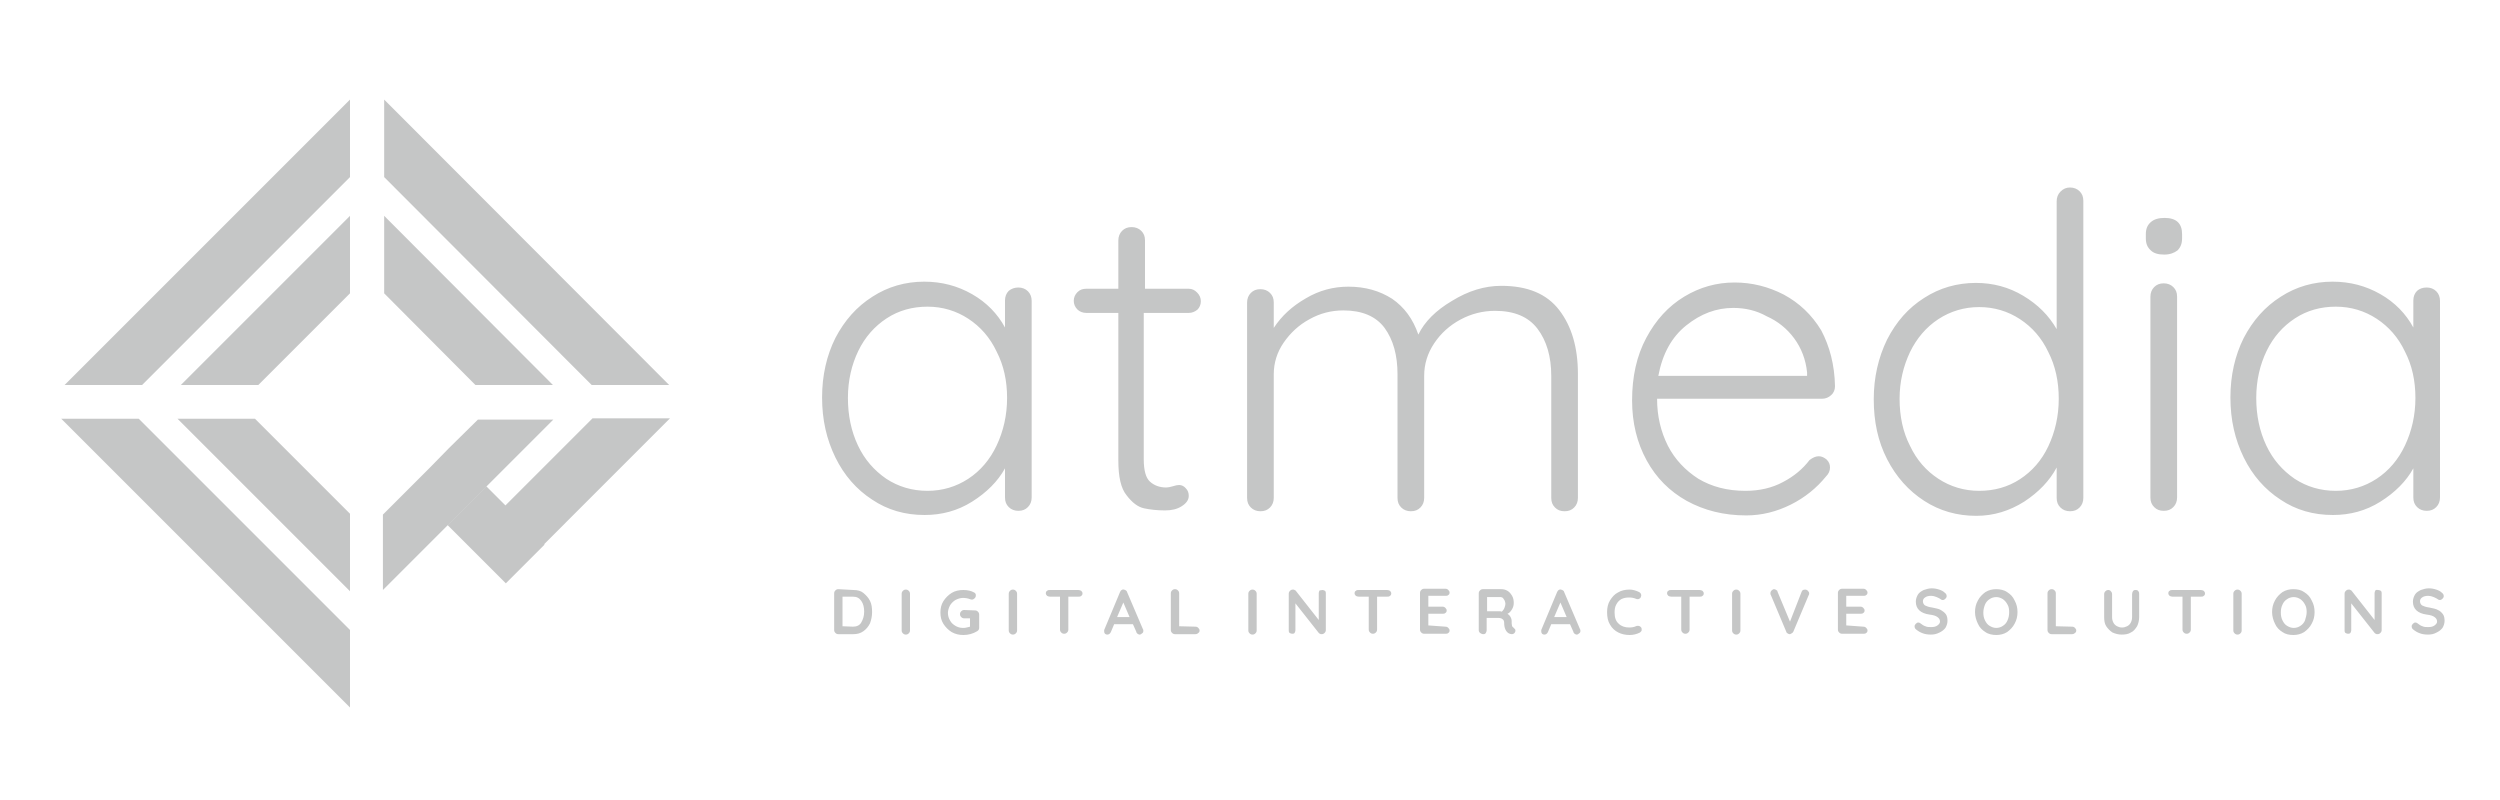 <?xml version="1.0" encoding="utf-8"?>
<!-- Generator: Adobe Illustrator 19.0.0, SVG Export Plug-In . SVG Version: 6.00 Build 0)  -->
<svg version="1.1" id="Layer_1" xmlns="http://www.w3.org/2000/svg" xmlnXlink="http://www.w3.org/1999/xlink" x="0px" y="0px"
	 width="600px" height="192px" viewBox="25 301 600 192" fill="#C5C6C6" xmlSpace="preserve">
<g id="Layer_x0020_1">
	<path className="st0" d="M269.4,370c0.9,0,1.7,0.3,2.3,0.9c0.6,0.6,0.9,1.4,0.9,2.3v47.2c0,0.9-0.3,1.7-0.9,2.3
		c-0.6,0.6-1.3,0.9-2.3,0.9c-0.9,0-1.7-0.3-2.3-0.9c-0.6-0.6-0.9-1.3-0.9-2.3v-7c-1.7,3.1-4.4,5.8-7.9,8c-3.5,2.2-7.3,3.2-11.4,3.2
		c-4.7,0-8.9-1.2-12.6-3.7c-3.7-2.4-6.7-5.8-8.8-10.1c-2.1-4.3-3.2-9-3.2-14.4c0-5.3,1.1-10.1,3.2-14.3c2.2-4.2,5.1-7.5,8.9-9.9
		c3.7-2.4,7.9-3.6,12.4-3.6c4.2,0,8,1,11.5,3c3.5,2,6.1,4.7,7.9,8v-6.5c0-0.9,0.3-1.7,0.9-2.3C267.7,370.3,268.5,370,269.4,370z
		 M247.6,418.8c3.6,0,6.9-1,9.8-2.9c2.9-1.9,5.2-4.6,6.8-8c1.6-3.4,2.5-7.2,2.5-11.4c0-4.1-0.8-7.8-2.5-11.1c-1.6-3.4-3.9-6-6.8-7.9
		c-2.9-1.9-6.2-2.9-9.8-2.9c-3.6,0-6.9,0.9-9.8,2.8c-2.9,1.9-5.2,4.5-6.8,7.8c-1.6,3.3-2.5,7.1-2.5,11.3c0,4.2,0.8,8,2.4,11.4
		c1.6,3.4,3.9,6,6.8,8C240.6,417.8,243.9,418.8,247.6,418.8L247.6,418.8z M299.5,376.1v35.1c0,2.7,0.5,4.5,1.5,5.4
		c1,0.9,2.3,1.4,3.9,1.4c0.4,0,0.9-0.1,1.6-0.3c0.6-0.2,1.1-0.3,1.5-0.3c0.6,0,1.2,0.3,1.6,0.8c0.5,0.5,0.7,1.1,0.7,1.8
		c0,1-0.6,1.8-1.7,2.5c-1.1,0.7-2.4,1-4,1c-1.9,0-3.6-0.2-5-0.5c-1.5-0.3-2.9-1.4-4.2-3.1c-1.4-1.7-2-4.5-2-8.4v-35.4h-7.7
		c-0.8,0-1.6-0.3-2.1-0.8c-0.6-0.6-0.9-1.3-0.9-2.1c0-0.8,0.3-1.5,0.9-2.1c0.6-0.6,1.3-0.8,2.1-0.8h7.7v-11.6c0-0.9,0.3-1.7,0.9-2.3
		c0.6-0.6,1.3-0.9,2.3-0.9c0.9,0,1.7,0.3,2.3,0.9c0.6,0.6,0.9,1.3,0.9,2.3v11.6h10.5c0.8,0,1.4,0.3,2,0.9c0.6,0.6,0.9,1.3,0.9,2.1
		c0,0.8-0.3,1.5-0.8,2c-0.6,0.5-1.3,0.8-2.1,0.8H299.5L299.5,376.1z M385.3,369.6c6.3,0,10.9,1.9,13.9,5.8c3,3.9,4.5,9,4.5,15.4
		v29.7c0,0.9-0.3,1.7-0.9,2.3c-0.6,0.6-1.3,0.9-2.3,0.9s-1.7-0.3-2.3-0.9c-0.6-0.6-0.9-1.3-0.9-2.3v-29.3c0-4.6-1.1-8.4-3.3-11.3
		c-2.2-2.9-5.6-4.3-10.2-4.3c-2.9,0-5.7,0.7-8.3,2.1c-2.6,1.4-4.7,3.3-6.3,5.7c-1.6,2.4-2.4,5-2.4,7.8v29.3c0,0.9-0.3,1.7-0.9,2.3
		c-0.6,0.6-1.3,0.9-2.3,0.9c-0.9,0-1.7-0.3-2.3-0.9c-0.6-0.6-0.9-1.3-0.9-2.3v-29.7c0-4.5-1-8.2-3.1-11.1c-2.1-2.8-5.4-4.2-9.9-4.2
		c-2.9,0-5.6,0.7-8.1,2.1c-2.6,1.4-4.6,3.3-6.2,5.6c-1.6,2.3-2.4,4.9-2.4,7.6v29.7c0,0.9-0.3,1.7-0.9,2.3c-0.6,0.6-1.3,0.9-2.3,0.9
		c-0.9,0-1.7-0.3-2.3-0.9c-0.6-0.6-0.9-1.3-0.9-2.3v-46.9c0-0.9,0.3-1.7,0.9-2.3c0.6-0.6,1.3-0.9,2.3-0.9c0.9,0,1.7,0.3,2.3,0.9
		c0.6,0.6,0.9,1.3,0.9,2.3v6.1c1.9-2.9,4.4-5.2,7.7-7.1c3.2-1.9,6.6-2.8,10.2-2.8c4.1,0,7.5,1,10.5,2.9c2.9,2,5,4.8,6.3,8.6
		c1.5-3.1,4.2-5.8,8.1-8.1C377.4,370.8,381.3,369.6,385.3,369.6L385.3,369.6z M465.4,393.7c0,0.8-0.3,1.6-0.9,2.1
		c-0.6,0.6-1.4,0.9-2.2,0.9h-39.6c0,4.2,0.9,7.9,2.6,11.3c1.7,3.3,4.2,5.9,7.3,7.9c3.2,1.9,6.9,2.9,11.3,2.9c3.4,0,6.4-0.7,9-2.1
		c2.7-1.4,4.8-3.2,6.4-5.3c0.8-0.6,1.5-0.9,2.2-0.9c0.7,0,1.3,0.3,1.9,0.8c0.6,0.6,0.8,1.2,0.8,1.9c0,0.8-0.3,1.5-1,2.2
		c-2.2,2.7-5,5-8.4,6.7c-3.4,1.7-7,2.6-10.7,2.6c-5.4,0-10.1-1.2-14.3-3.5c-4.1-2.3-7.3-5.5-9.6-9.7c-2.3-4.2-3.5-9-3.5-14.4
		c0-5.7,1.1-10.7,3.4-15c2.3-4.3,5.3-7.6,9.1-9.9c3.8-2.3,7.8-3.4,12.1-3.4c4.2,0,8.1,1,11.8,2.9c3.7,2,6.7,4.8,9,8.6
		C464.1,384.1,465.3,388.5,465.4,393.7z M441,374.9c-4.1,0-7.8,1.4-11.3,4.2c-3.5,2.8-5.7,6.8-6.7,12.1h35.7v-0.8
		c-0.3-3.1-1.4-5.9-3.1-8.2c-1.7-2.3-3.9-4.1-6.6-5.3C446.5,375.5,443.8,374.9,441,374.9z M521.8,346c0.9,0,1.7,0.3,2.3,0.9
		c0.6,0.6,0.9,1.3,0.9,2.3v71.3c0,0.9-0.3,1.7-0.9,2.3c-0.6,0.6-1.3,0.9-2.3,0.9c-0.9,0-1.7-0.3-2.3-0.9c-0.6-0.6-0.9-1.3-0.9-2.3
		v-7.3c-1.7,3.2-4.3,5.9-7.8,8.2c-3.5,2.2-7.3,3.4-11.5,3.4c-4.6,0-8.8-1.2-12.5-3.6c-3.7-2.4-6.7-5.7-8.9-10
		c-2.2-4.3-3.2-9-3.2-14.4c0-5.2,1.1-10,3.2-14.3c2.2-4.3,5.1-7.6,8.9-10c3.7-2.4,7.9-3.6,12.4-3.6c4.1,0,7.9,1,11.4,3.1
		c3.5,2.1,6.1,4.7,8,8v-30.7c0-0.9,0.3-1.7,0.9-2.3C520.2,346.3,520.9,346,521.8,346L521.8,346z M500,418.8c3.6,0,6.9-0.9,9.8-2.8
		c2.9-1.9,5.2-4.5,6.8-7.9c1.6-3.4,2.5-7.2,2.5-11.4c0-4.1-0.8-7.9-2.5-11.2c-1.6-3.4-3.9-6-6.8-7.9c-2.9-1.9-6.2-2.9-9.8-2.9
		c-3.6,0-6.9,1-9.8,2.9c-2.9,1.9-5.2,4.6-6.8,7.9c-1.6,3.4-2.5,7.1-2.5,11.2c0,4.2,0.8,8,2.5,11.3c1.6,3.4,3.9,6,6.8,7.9
		C493.1,417.8,496.4,418.8,500,418.8L500,418.8z M547.5,420.4c0,0.9-0.3,1.7-0.9,2.3c-0.6,0.6-1.3,0.9-2.3,0.9s-1.7-0.3-2.3-0.9
		c-0.6-0.6-0.9-1.3-0.9-2.3v-48.2c0-0.9,0.3-1.7,0.9-2.3c0.6-0.6,1.3-0.9,2.3-0.9c0.9,0,1.7,0.3,2.3,0.9c0.6,0.6,0.9,1.3,0.9,2.3
		V420.4z M544.4,362.1c-1.4,0-2.5-0.3-3.2-1c-0.8-0.7-1.2-1.6-1.2-2.9v-1c0-1.3,0.4-2.2,1.2-2.9c0.8-0.7,1.9-1,3.3-1
		c2.8,0,4.2,1.3,4.2,3.9v1c0,1.3-0.4,2.2-1.1,2.9C546.8,361.7,545.8,362.1,544.4,362.1z M607.4,370c0.9,0,1.7,0.3,2.3,0.9
		c0.6,0.6,0.9,1.4,0.9,2.3v47.2c0,0.9-0.3,1.7-0.9,2.3c-0.6,0.6-1.3,0.9-2.3,0.9c-0.9,0-1.7-0.3-2.3-0.9c-0.6-0.6-0.9-1.3-0.9-2.3
		v-7c-1.7,3.1-4.4,5.8-7.9,8c-3.5,2.2-7.3,3.2-11.4,3.2c-4.7,0-8.9-1.2-12.6-3.7c-3.7-2.4-6.7-5.8-8.8-10.1c-2.1-4.3-3.2-9-3.2-14.4
		c0-5.3,1.1-10.1,3.2-14.3c2.2-4.2,5.1-7.5,8.9-9.9c3.7-2.4,7.9-3.6,12.4-3.6c4.2,0,8,1,11.5,3c3.5,2,6.1,4.7,7.9,8v-6.5
		c0-0.9,0.3-1.7,0.9-2.3C605.7,370.3,606.4,370,607.4,370L607.4,370z M585.6,418.8c3.6,0,6.9-1,9.8-2.9c2.9-1.9,5.2-4.6,6.8-8
		s2.5-7.2,2.5-11.4c0-4.1-0.8-7.8-2.5-11.1c-1.6-3.4-3.9-6-6.8-7.9c-2.9-1.9-6.2-2.9-9.8-2.9c-3.6,0-6.9,0.9-9.8,2.8
		c-2.9,1.9-5.2,4.5-6.8,7.8c-1.6,3.3-2.5,7.1-2.5,11.3c0,4.2,0.8,8,2.4,11.4c1.6,3.4,3.9,6,6.8,8
		C578.6,417.8,581.9,418.8,585.6,418.8L585.6,418.8z"/>
	<g id="_1955649643392">
		<polygon className="st0" points="68.4,393.4 109,352.8 109,371.4 87,393.4 		"/>
		<polygon className="st0" points="109,442.9 67.6,401.5 86.2,401.5 109,424.3 		"/>
		<polygon className="st0" points="139.1,393.4 117.2,371.4 117.2,352.8 157.7,393.4 		"/>
		<polygon className="st0" points="116.9,442.6 116.9,424.5 128.1,413.3 132.7,408.6 139.7,401.7 157.8,401.7 		"/>
		<polygon className="st0" points="117.2,324.9 185.6,393.4 167,393.4 117.2,343.5 		"/>
		<polygon className="st0" points="40.5,393.4 109,324.9 109,343.5 59.1,393.4 		"/>
		<polygon className="st0" points="109,470.8 39.7,401.5 58.3,401.5 109,452.2 		"/>
		<polygon className="st0" points="185.8,401.4 155.6,431.6 155.7,431.7 146.4,441 134.6,429.2 134.6,429.2 132.4,427 141.7,417.7 
			146.3,422.3 167.2,401.4 		"/>
	</g>
	<path className="st0" d="M229.8,442.6c1,0,1.8,0.2,2.4,0.7s1.2,1.1,1.6,1.9c0.4,0.8,0.5,1.7,0.5,2.7s-0.2,1.9-0.5,2.7
		c-0.4,0.8-0.9,1.4-1.6,1.9c-0.7,0.5-1.5,0.7-2.4,0.7h-3.6c-0.3,0-0.5-0.1-0.7-0.3c-0.2-0.2-0.3-0.4-0.3-0.7v-8.8
		c0-0.3,0.1-0.5,0.3-0.7c0.2-0.2,0.4-0.3,0.7-0.3L229.8,442.6L229.8,442.6z M229.7,451.4c0.9,0,1.6-0.3,2-1s0.7-1.5,0.7-2.6
		c0-1-0.2-1.9-0.7-2.6c-0.5-0.7-1.1-1-2-1h-2.5v7.1L229.7,451.4L229.7,451.4z M243.4,452.3c0,0.3-0.1,0.5-0.3,0.7
		c-0.2,0.2-0.4,0.3-0.7,0.3c-0.3,0-0.5-0.1-0.7-0.3c-0.2-0.2-0.3-0.4-0.3-0.7v-8.8c0-0.3,0.1-0.5,0.3-0.7c0.2-0.2,0.4-0.3,0.7-0.3
		c0.3,0,0.5,0.1,0.7,0.3c0.2,0.2,0.3,0.4,0.3,0.7L243.4,452.3L243.4,452.3z M259,447.5c0.3,0,0.5,0.1,0.7,0.3
		c0.2,0.2,0.3,0.4,0.3,0.7v3.2c0,0.4-0.2,0.6-0.5,0.8c-1,0.6-2.1,0.9-3.3,0.9c-1,0-1.9-0.2-2.8-0.7c-0.8-0.5-1.5-1.2-2-2
		c-0.5-0.8-0.7-1.7-0.7-2.7c0-1,0.2-1.9,0.7-2.7c0.5-0.8,1.2-1.5,2-2c0.8-0.5,1.8-0.7,2.8-0.7s1.9,0.2,2.6,0.6
		c0.2,0.1,0.3,0.2,0.3,0.3c0.1,0.1,0.1,0.3,0.1,0.4c0,0.3-0.1,0.5-0.3,0.7c-0.2,0.2-0.4,0.3-0.6,0.3c-0.2,0-0.3,0-0.5-0.1
		c-0.5-0.2-1.1-0.3-1.7-0.3c-0.6,0-1.2,0.2-1.8,0.5c-0.5,0.3-1,0.8-1.3,1.3c-0.3,0.6-0.5,1.2-0.5,1.8c0,0.7,0.2,1.3,0.5,1.8
		c0.3,0.6,0.8,1,1.3,1.3c0.5,0.3,1.1,0.5,1.8,0.5c0.3,0,0.6,0,0.9-0.1c0.3-0.1,0.6-0.1,0.8-0.2v-2h-1.4c-0.3,0-0.5-0.1-0.7-0.3
		c-0.2-0.2-0.3-0.4-0.3-0.7c0-0.3,0.1-0.5,0.3-0.7c0.2-0.2,0.4-0.3,0.7-0.3L259,447.5L259,447.5z M269.1,452.3
		c0,0.3-0.1,0.5-0.3,0.7c-0.2,0.2-0.4,0.3-0.7,0.3c-0.3,0-0.5-0.1-0.7-0.3c-0.2-0.2-0.3-0.4-0.3-0.7v-8.8c0-0.3,0.1-0.5,0.3-0.7
		c0.2-0.2,0.4-0.3,0.7-0.3c0.3,0,0.5,0.1,0.7,0.3s0.3,0.4,0.3,0.7V452.3L269.1,452.3z M283.8,442.6c0.3,0,0.5,0.1,0.7,0.2
		c0.2,0.2,0.3,0.4,0.3,0.6c0,0.3-0.1,0.5-0.3,0.6c-0.2,0.2-0.4,0.2-0.7,0.2h-2.4v7.9c0,0.3-0.1,0.5-0.3,0.7
		c-0.2,0.2-0.4,0.3-0.7,0.3c-0.3,0-0.5-0.1-0.7-0.3c-0.2-0.2-0.3-0.4-0.3-0.7v-7.9H277c-0.3,0-0.5-0.1-0.7-0.2
		c-0.2-0.2-0.3-0.4-0.3-0.6c0-0.3,0.1-0.5,0.3-0.6c0.2-0.2,0.4-0.2,0.7-0.2H283.8z M299.3,452c0.1,0.1,0.1,0.3,0.1,0.4
		c0,0.3-0.1,0.5-0.3,0.6c-0.2,0.2-0.4,0.3-0.6,0.3c-0.2,0-0.3-0.1-0.5-0.2c-0.1-0.1-0.3-0.3-0.3-0.5l-0.8-1.8h-4.5l-0.8,1.9
		c-0.1,0.2-0.2,0.3-0.3,0.4c-0.1,0.1-0.3,0.2-0.5,0.2c-0.3,0-0.5-0.1-0.6-0.2c-0.1-0.1-0.2-0.3-0.2-0.6c0-0.1,0-0.2,0-0.3l3.8-9.1
		c0.1-0.2,0.2-0.4,0.4-0.5c0.2-0.1,0.3-0.2,0.5-0.1c0.2,0,0.4,0.1,0.5,0.2c0.2,0.1,0.3,0.3,0.3,0.4L299.3,452L299.3,452z
		 M293.1,449.1h3l-1.5-3.5L293.1,449.1z M311.9,451.4c0.3,0,0.5,0.1,0.7,0.3c0.2,0.2,0.3,0.4,0.3,0.6c0,0.3-0.1,0.5-0.3,0.6
		c-0.2,0.2-0.4,0.3-0.7,0.3H307c-0.3,0-0.5-0.1-0.7-0.3c-0.2-0.2-0.3-0.4-0.3-0.7v-8.8c0-0.3,0.1-0.5,0.3-0.7
		c0.2-0.2,0.4-0.3,0.7-0.3c0.3,0,0.5,0.1,0.7,0.3s0.3,0.4,0.3,0.7v7.9L311.9,451.4L311.9,451.4z M326.6,452.3c0,0.3-0.1,0.5-0.3,0.7
		c-0.2,0.2-0.4,0.3-0.7,0.3c-0.3,0-0.5-0.1-0.7-0.3c-0.2-0.2-0.3-0.4-0.3-0.7v-8.8c0-0.3,0.1-0.5,0.3-0.7c0.2-0.2,0.4-0.3,0.7-0.3
		c0.3,0,0.5,0.1,0.7,0.3s0.3,0.4,0.3,0.7V452.3L326.6,452.3z M342.4,442.6c0.2,0,0.4,0.1,0.6,0.2c0.2,0.2,0.2,0.4,0.2,0.6v8.8
		c0,0.3-0.1,0.5-0.3,0.7c-0.2,0.2-0.4,0.3-0.7,0.3c-0.1,0-0.3,0-0.4-0.1c-0.1,0-0.2-0.1-0.3-0.2l-5.6-7.1v6.5c0,0.2-0.1,0.4-0.2,0.6
		s-0.4,0.2-0.6,0.2c-0.2,0-0.4-0.1-0.6-0.2c-0.2-0.2-0.2-0.4-0.2-0.6v-8.8c0-0.3,0.1-0.5,0.3-0.7c0.2-0.2,0.4-0.3,0.7-0.3
		c0.2,0,0.3,0,0.4,0.1s0.3,0.1,0.3,0.2l5.5,7v-6.5c0-0.2,0.1-0.4,0.2-0.6C342,442.7,342.2,442.6,342.4,442.6L342.4,442.6z
		 M357.9,442.6c0.3,0,0.5,0.1,0.7,0.2c0.2,0.2,0.3,0.4,0.3,0.6c0,0.3-0.1,0.5-0.3,0.6c-0.2,0.2-0.4,0.2-0.7,0.2h-2.4v7.9
		c0,0.3-0.1,0.5-0.3,0.7c-0.2,0.2-0.4,0.3-0.7,0.3c-0.3,0-0.5-0.1-0.7-0.3c-0.2-0.2-0.3-0.4-0.3-0.7v-7.9h-2.4
		c-0.3,0-0.5-0.1-0.7-0.2c-0.2-0.2-0.3-0.4-0.3-0.6c0-0.3,0.1-0.5,0.3-0.6c0.2-0.2,0.4-0.2,0.7-0.2H357.9z M371.9,451.4
		c0.3,0,0.5,0.1,0.7,0.3c0.2,0.2,0.3,0.4,0.3,0.6c0,0.3-0.1,0.5-0.3,0.6c-0.2,0.2-0.4,0.2-0.7,0.2h-5.1c-0.3,0-0.5-0.1-0.7-0.3
		c-0.2-0.2-0.3-0.4-0.3-0.7v-8.8c0-0.3,0.1-0.5,0.3-0.7c0.2-0.2,0.4-0.3,0.7-0.3h5.1c0.3,0,0.5,0.1,0.7,0.3c0.2,0.2,0.3,0.4,0.3,0.6
		c0,0.3-0.1,0.5-0.3,0.6c-0.2,0.2-0.4,0.2-0.7,0.2h-4.1v2.6h3.4c0.3,0,0.5,0.1,0.7,0.3c0.2,0.2,0.3,0.4,0.3,0.6
		c0,0.3-0.1,0.5-0.3,0.6c-0.2,0.2-0.4,0.2-0.7,0.2h-3.4v2.8L371.9,451.4L371.9,451.4z M388.3,451.7c0.1,0.1,0.2,0.2,0.3,0.3
		c0.1,0.1,0.1,0.3,0.1,0.4c0,0.2-0.1,0.3-0.2,0.5c-0.2,0.2-0.4,0.3-0.7,0.3c-0.2,0-0.5-0.1-0.7-0.2c-0.7-0.4-1.1-1.3-1.1-2.5
		c0-0.4-0.1-0.7-0.4-0.9c-0.2-0.2-0.6-0.3-1-0.3h-2.8v2.9c0,0.3-0.1,0.5-0.2,0.7c-0.1,0.2-0.3,0.3-0.6,0.3c-0.3,0-0.5-0.1-0.8-0.3
		c-0.2-0.2-0.3-0.4-0.3-0.7v-8.8c0-0.3,0.1-0.5,0.3-0.7c0.2-0.2,0.4-0.3,0.7-0.3h4.4c0.5,0,1,0.1,1.5,0.4c0.5,0.3,0.8,0.7,1.1,1.2
		s0.4,1.1,0.4,1.7c0,0.5-0.1,1-0.4,1.5c-0.3,0.5-0.6,0.9-1.1,1.1c0.6,0.4,1,1,1,1.8c0,0.2,0,0.3,0,0.5c0,0.3,0.1,0.5,0.1,0.7
		C388.1,451.5,388.2,451.6,388.3,451.7L388.3,451.7z M385.2,447.8c0.2,0,0.4-0.1,0.5-0.3c0.2-0.2,0.3-0.4,0.4-0.7
		c0.1-0.3,0.2-0.6,0.2-0.9c0-0.3-0.1-0.5-0.2-0.8c-0.1-0.2-0.3-0.4-0.4-0.6c-0.2-0.1-0.3-0.2-0.5-0.2h-3.3v3.4H385.2z M404.2,452
		c0.1,0.1,0.1,0.3,0.1,0.4c0,0.3-0.1,0.5-0.3,0.6c-0.2,0.2-0.4,0.3-0.6,0.3c-0.2,0-0.3-0.1-0.5-0.2c-0.1-0.1-0.3-0.3-0.3-0.5
		l-0.8-1.8h-4.5l-0.8,1.9c-0.1,0.2-0.2,0.3-0.3,0.4c-0.1,0.1-0.3,0.2-0.5,0.2c-0.3,0-0.5-0.1-0.6-0.2c-0.1-0.1-0.2-0.3-0.2-0.6
		c0-0.1,0-0.2,0-0.3l3.8-9.1c0.1-0.2,0.2-0.4,0.4-0.5c0.2-0.1,0.3-0.2,0.5-0.1c0.2,0,0.4,0.1,0.5,0.2c0.2,0.1,0.3,0.3,0.3,0.4
		L404.2,452L404.2,452z M398,449.1h3l-1.5-3.5L398,449.1z M418.4,443.1c0.3,0.2,0.5,0.4,0.5,0.8c0,0.2-0.1,0.4-0.2,0.6
		c-0.2,0.2-0.4,0.3-0.6,0.3c-0.2,0-0.3,0-0.5-0.1c-0.5-0.2-1-0.3-1.6-0.3c-0.7,0-1.3,0.1-1.9,0.4c-0.5,0.3-0.9,0.7-1.2,1.3
		c-0.3,0.5-0.4,1.2-0.4,1.9c0,1.2,0.3,2.1,1,2.7c0.6,0.6,1.5,0.9,2.5,0.9c0.6,0,1.2-0.1,1.6-0.3c0.2-0.1,0.3-0.1,0.5-0.1
		c0.3,0,0.5,0.1,0.7,0.3c0.2,0.2,0.2,0.4,0.2,0.6c0,0.2,0,0.3-0.1,0.4c-0.1,0.1-0.2,0.2-0.3,0.3c-0.8,0.4-1.6,0.6-2.5,0.6
		c-1,0-1.9-0.2-2.7-0.6c-0.8-0.4-1.5-1-2-1.9c-0.5-0.8-0.7-1.8-0.7-3c0-1,0.2-2,0.7-2.8c0.5-0.8,1.1-1.5,1.9-1.9
		c0.8-0.5,1.8-0.7,2.8-0.7C416.8,442.5,417.6,442.7,418.4,443.1L418.4,443.1z M432.9,442.6c0.3,0,0.5,0.1,0.7,0.2
		c0.2,0.2,0.3,0.4,0.3,0.6c0,0.3-0.1,0.5-0.3,0.6c-0.2,0.2-0.4,0.2-0.7,0.2h-2.4v7.9c0,0.3-0.1,0.5-0.3,0.7
		c-0.2,0.2-0.4,0.3-0.7,0.3c-0.3,0-0.5-0.1-0.7-0.3c-0.2-0.2-0.3-0.4-0.3-0.7v-7.9h-2.4c-0.3,0-0.5-0.1-0.7-0.2
		c-0.2-0.2-0.3-0.4-0.3-0.6c0-0.3,0.1-0.5,0.3-0.6c0.2-0.2,0.4-0.2,0.7-0.2H432.9z M442.7,452.3c0,0.3-0.1,0.5-0.3,0.7
		c-0.2,0.2-0.4,0.3-0.7,0.3c-0.3,0-0.5-0.1-0.7-0.3c-0.2-0.2-0.3-0.4-0.3-0.7v-8.8c0-0.3,0.1-0.5,0.3-0.7c0.2-0.2,0.4-0.3,0.7-0.3
		c0.3,0,0.5,0.1,0.7,0.3s0.3,0.4,0.3,0.7V452.3z M458.2,442.5c0.3,0,0.5,0.1,0.7,0.3c0.2,0.2,0.3,0.4,0.3,0.6c0,0.1,0,0.3-0.1,0.4
		l-3.7,8.8c-0.1,0.2-0.2,0.3-0.4,0.4s-0.3,0.2-0.5,0.2c-0.2,0-0.3-0.1-0.5-0.2c-0.1-0.1-0.3-0.2-0.3-0.4l-3.7-8.8
		c-0.1-0.1-0.1-0.2-0.1-0.4c0-0.3,0.1-0.5,0.3-0.7c0.2-0.2,0.4-0.3,0.6-0.3c0.2,0,0.3,0.1,0.5,0.2c0.2,0.1,0.3,0.2,0.3,0.4l3,7.2
		l2.8-7.2c0.1-0.2,0.2-0.3,0.3-0.4C457.8,442.6,458,442.5,458.2,442.5z M472.2,451.4c0.3,0,0.5,0.1,0.7,0.3c0.2,0.2,0.3,0.4,0.3,0.6
		c0,0.3-0.1,0.5-0.3,0.6c-0.2,0.2-0.4,0.2-0.7,0.2h-5.1c-0.3,0-0.5-0.1-0.7-0.3c-0.2-0.2-0.3-0.4-0.3-0.7v-8.8
		c0-0.3,0.1-0.5,0.3-0.7c0.2-0.2,0.4-0.3,0.7-0.3h5.1c0.3,0,0.5,0.1,0.7,0.3c0.2,0.2,0.3,0.4,0.3,0.6c0,0.3-0.1,0.5-0.3,0.6
		c-0.2,0.2-0.4,0.2-0.7,0.2h-4.1v2.6h3.4c0.3,0,0.5,0.1,0.7,0.3c0.2,0.2,0.3,0.4,0.3,0.6c0,0.3-0.1,0.5-0.3,0.6
		c-0.2,0.2-0.4,0.2-0.7,0.2h-3.4v2.8L472.2,451.4L472.2,451.4z M488.4,453.3c-0.7,0-1.4-0.1-1.9-0.3c-0.6-0.2-1.1-0.5-1.6-0.9
		c-0.3-0.2-0.4-0.5-0.4-0.8c0-0.2,0.1-0.4,0.3-0.6c0.2-0.2,0.4-0.3,0.6-0.3c0.2,0,0.4,0.1,0.5,0.2c0.4,0.3,0.8,0.6,1.2,0.7
		c0.4,0.2,0.8,0.2,1.4,0.2c0.6,0,1.1-0.1,1.5-0.4c0.4-0.3,0.6-0.6,0.6-0.9c0-0.5-0.2-0.8-0.6-1.1c-0.4-0.3-1-0.5-1.9-0.6
		c-2.2-0.3-3.3-1.4-3.3-3.1c0-0.6,0.2-1.2,0.5-1.7c0.3-0.5,0.8-0.8,1.4-1.1c0.6-0.2,1.2-0.4,1.9-0.4c0.6,0,1.2,0.1,1.8,0.3
		c0.6,0.2,1,0.4,1.4,0.8c0.3,0.2,0.4,0.5,0.4,0.8c0,0.2-0.1,0.4-0.3,0.6c-0.2,0.2-0.4,0.3-0.6,0.3c-0.2,0-0.3,0-0.4-0.1
		c-0.3-0.2-0.6-0.4-1.1-0.6c-0.5-0.2-0.9-0.3-1.3-0.3c-0.6,0-1.1,0.1-1.5,0.4c-0.3,0.2-0.5,0.5-0.5,0.9c0,0.4,0.2,0.8,0.5,1
		c0.4,0.2,0.9,0.4,1.7,0.5c0.9,0.2,1.6,0.3,2.1,0.6s0.9,0.6,1.2,1c0.3,0.4,0.4,1,0.4,1.6c0,0.6-0.2,1.2-0.5,1.7
		c-0.4,0.5-0.8,0.8-1.4,1.1C489.7,453.2,489.1,453.3,488.4,453.3L488.4,453.3z M509.2,447.9c0,1-0.2,1.9-0.7,2.8
		c-0.4,0.8-1.1,1.5-1.8,2c-0.8,0.5-1.7,0.7-2.6,0.7s-1.9-0.2-2.6-0.7c-0.8-0.5-1.4-1.1-1.8-2c-0.4-0.8-0.7-1.8-0.7-2.8
		s0.2-1.9,0.7-2.8c0.4-0.8,1.1-1.5,1.8-2c0.8-0.5,1.7-0.7,2.6-0.7s1.9,0.2,2.6,0.7c0.8,0.5,1.4,1.1,1.8,2
		C509,446,509.2,446.9,509.2,447.9z M507.2,447.9c0-0.7-0.1-1.3-0.4-1.8c-0.3-0.6-0.7-1-1.1-1.3c-0.5-0.3-1-0.5-1.6-0.5
		c-0.6,0-1.2,0.2-1.6,0.5c-0.5,0.3-0.9,0.8-1.1,1.3s-0.4,1.2-0.4,1.9c0,0.7,0.1,1.3,0.4,1.9c0.3,0.6,0.6,1,1.1,1.3
		c0.5,0.3,1,0.5,1.6,0.5c0.6,0,1.2-0.2,1.6-0.5c0.5-0.3,0.9-0.8,1.1-1.3C507.1,449.2,507.2,448.6,507.2,447.9z M522.3,451.4
		c0.3,0,0.5,0.1,0.7,0.3c0.2,0.2,0.3,0.4,0.3,0.6c0,0.3-0.1,0.5-0.3,0.6c-0.2,0.2-0.4,0.3-0.7,0.3h-4.9c-0.3,0-0.5-0.1-0.7-0.3
		c-0.2-0.2-0.3-0.4-0.3-0.7v-8.8c0-0.3,0.1-0.5,0.3-0.7c0.2-0.2,0.4-0.3,0.7-0.3c0.3,0,0.5,0.1,0.7,0.3s0.3,0.4,0.3,0.7v7.9
		L522.3,451.4L522.3,451.4z M537.6,442.6c0.3,0,0.5,0.1,0.6,0.3c0.2,0.2,0.2,0.4,0.2,0.7v5.5c0,0.8-0.2,1.6-0.5,2.2
		c-0.4,0.6-0.8,1.2-1.5,1.5c-0.6,0.4-1.4,0.5-2.2,0.5c-0.8,0-1.5-0.2-2.2-0.5c-0.6-0.4-1.1-0.9-1.5-1.5c-0.4-0.6-0.5-1.4-0.5-2.2
		v-5.5c0-0.3,0.1-0.5,0.3-0.7c0.2-0.2,0.4-0.3,0.7-0.3c0.2,0,0.5,0.1,0.6,0.3c0.2,0.2,0.3,0.4,0.3,0.7v5.5c0,0.5,0.1,0.9,0.3,1.3
		c0.2,0.4,0.5,0.7,0.9,0.9c0.4,0.2,0.7,0.3,1.2,0.3c0.4,0,0.8-0.1,1.2-0.3c0.4-0.2,0.7-0.5,0.9-0.9c0.2-0.4,0.3-0.8,0.3-1.3v-5.5
		c0-0.3,0.1-0.5,0.2-0.7C537.1,442.6,537.3,442.6,537.6,442.6L537.6,442.6z M553.2,442.6c0.3,0,0.5,0.1,0.7,0.2
		c0.2,0.2,0.3,0.4,0.3,0.6c0,0.3-0.1,0.5-0.3,0.6c-0.2,0.2-0.4,0.2-0.7,0.2h-2.4v7.9c0,0.3-0.1,0.5-0.3,0.7
		c-0.2,0.2-0.4,0.3-0.7,0.3s-0.5-0.1-0.7-0.3c-0.2-0.2-0.3-0.4-0.3-0.7v-7.9h-2.4c-0.3,0-0.5-0.1-0.7-0.2c-0.2-0.2-0.3-0.4-0.3-0.6
		c0-0.3,0.1-0.5,0.3-0.6c0.2-0.2,0.4-0.2,0.7-0.2H553.2z M563,452.3c0,0.3-0.1,0.5-0.3,0.7c-0.2,0.2-0.4,0.3-0.7,0.3
		c-0.3,0-0.5-0.1-0.7-0.3c-0.2-0.2-0.3-0.4-0.3-0.7v-8.8c0-0.3,0.1-0.5,0.3-0.7c0.2-0.2,0.4-0.3,0.7-0.3c0.3,0,0.5,0.1,0.7,0.3
		c0.2,0.2,0.3,0.4,0.3,0.7V452.3L563,452.3z M580.5,447.9c0,1-0.2,1.9-0.7,2.8c-0.4,0.8-1.1,1.5-1.8,2c-0.8,0.5-1.7,0.7-2.6,0.7
		c-1,0-1.9-0.2-2.6-0.7c-0.8-0.5-1.4-1.1-1.8-2c-0.4-0.8-0.7-1.8-0.7-2.8s0.2-1.9,0.7-2.8c0.4-0.8,1.1-1.5,1.8-2
		c0.8-0.5,1.7-0.7,2.6-0.7c1,0,1.9,0.2,2.6,0.7c0.8,0.5,1.4,1.1,1.8,2C580.3,446,580.5,446.9,580.5,447.9z M578.6,447.9
		c0-0.7-0.1-1.3-0.4-1.8c-0.3-0.6-0.7-1-1.1-1.3c-0.5-0.3-1-0.5-1.6-0.5c-0.6,0-1.2,0.2-1.6,0.5c-0.5,0.3-0.9,0.8-1.1,1.3
		c-0.3,0.6-0.4,1.2-0.4,1.9c0,0.7,0.1,1.3,0.4,1.9c0.3,0.6,0.6,1,1.1,1.3c0.5,0.3,1,0.5,1.6,0.5c0.6,0,1.2-0.2,1.6-0.5
		c0.5-0.3,0.9-0.8,1.1-1.3C578.4,449.2,578.6,448.6,578.6,447.9z M595.8,442.6c0.2,0,0.4,0.1,0.6,0.2c0.2,0.2,0.2,0.4,0.2,0.6v8.8
		c0,0.3-0.1,0.5-0.3,0.7c-0.2,0.2-0.4,0.3-0.7,0.3c-0.1,0-0.3,0-0.4-0.1c-0.1,0-0.2-0.1-0.3-0.2l-5.6-7.1v6.5c0,0.2-0.1,0.4-0.2,0.6
		c-0.2,0.2-0.4,0.2-0.6,0.2c-0.2,0-0.4-0.1-0.6-0.2c-0.2-0.2-0.2-0.4-0.2-0.6v-8.8c0-0.3,0.1-0.5,0.3-0.7c0.2-0.2,0.4-0.3,0.7-0.3
		c0.2,0,0.3,0,0.4,0.1s0.3,0.1,0.3,0.2l5.5,7v-6.5c0-0.2,0.1-0.4,0.2-0.6S595.5,442.6,595.8,442.6L595.8,442.6z M607.7,453.3
		c-0.7,0-1.4-0.1-1.9-0.3c-0.6-0.2-1.1-0.5-1.6-0.9c-0.3-0.2-0.4-0.5-0.4-0.8c0-0.2,0.1-0.4,0.3-0.6c0.2-0.2,0.4-0.3,0.6-0.3
		c0.2,0,0.4,0.1,0.5,0.2c0.4,0.3,0.8,0.6,1.2,0.7c0.4,0.2,0.8,0.2,1.4,0.2c0.6,0,1.1-0.1,1.5-0.4s0.6-0.6,0.6-0.9
		c0-0.5-0.2-0.8-0.6-1.1c-0.4-0.3-1-0.5-1.9-0.6c-2.2-0.3-3.3-1.4-3.3-3.1c0-0.6,0.2-1.2,0.5-1.7c0.3-0.5,0.8-0.8,1.4-1.1
		c0.6-0.2,1.2-0.4,1.9-0.4c0.6,0,1.2,0.1,1.8,0.3c0.6,0.2,1,0.4,1.4,0.8c0.3,0.2,0.4,0.5,0.4,0.8c0,0.2-0.1,0.4-0.3,0.6
		c-0.2,0.2-0.4,0.3-0.6,0.3c-0.2,0-0.3,0-0.4-0.1c-0.3-0.2-0.6-0.4-1.1-0.6c-0.5-0.2-0.9-0.3-1.3-0.3c-0.6,0-1.1,0.1-1.5,0.4
		c-0.3,0.2-0.5,0.5-0.5,0.9c0,0.4,0.2,0.8,0.5,1c0.4,0.2,0.9,0.4,1.7,0.5c0.9,0.2,1.6,0.3,2.1,0.6c0.5,0.2,0.9,0.6,1.2,1
		c0.3,0.4,0.4,1,0.4,1.6c0,0.6-0.2,1.2-0.5,1.7c-0.4,0.5-0.8,0.8-1.4,1.1C609.1,453.2,608.4,453.3,607.7,453.3L607.7,453.3z"/>
</g>
</svg>
